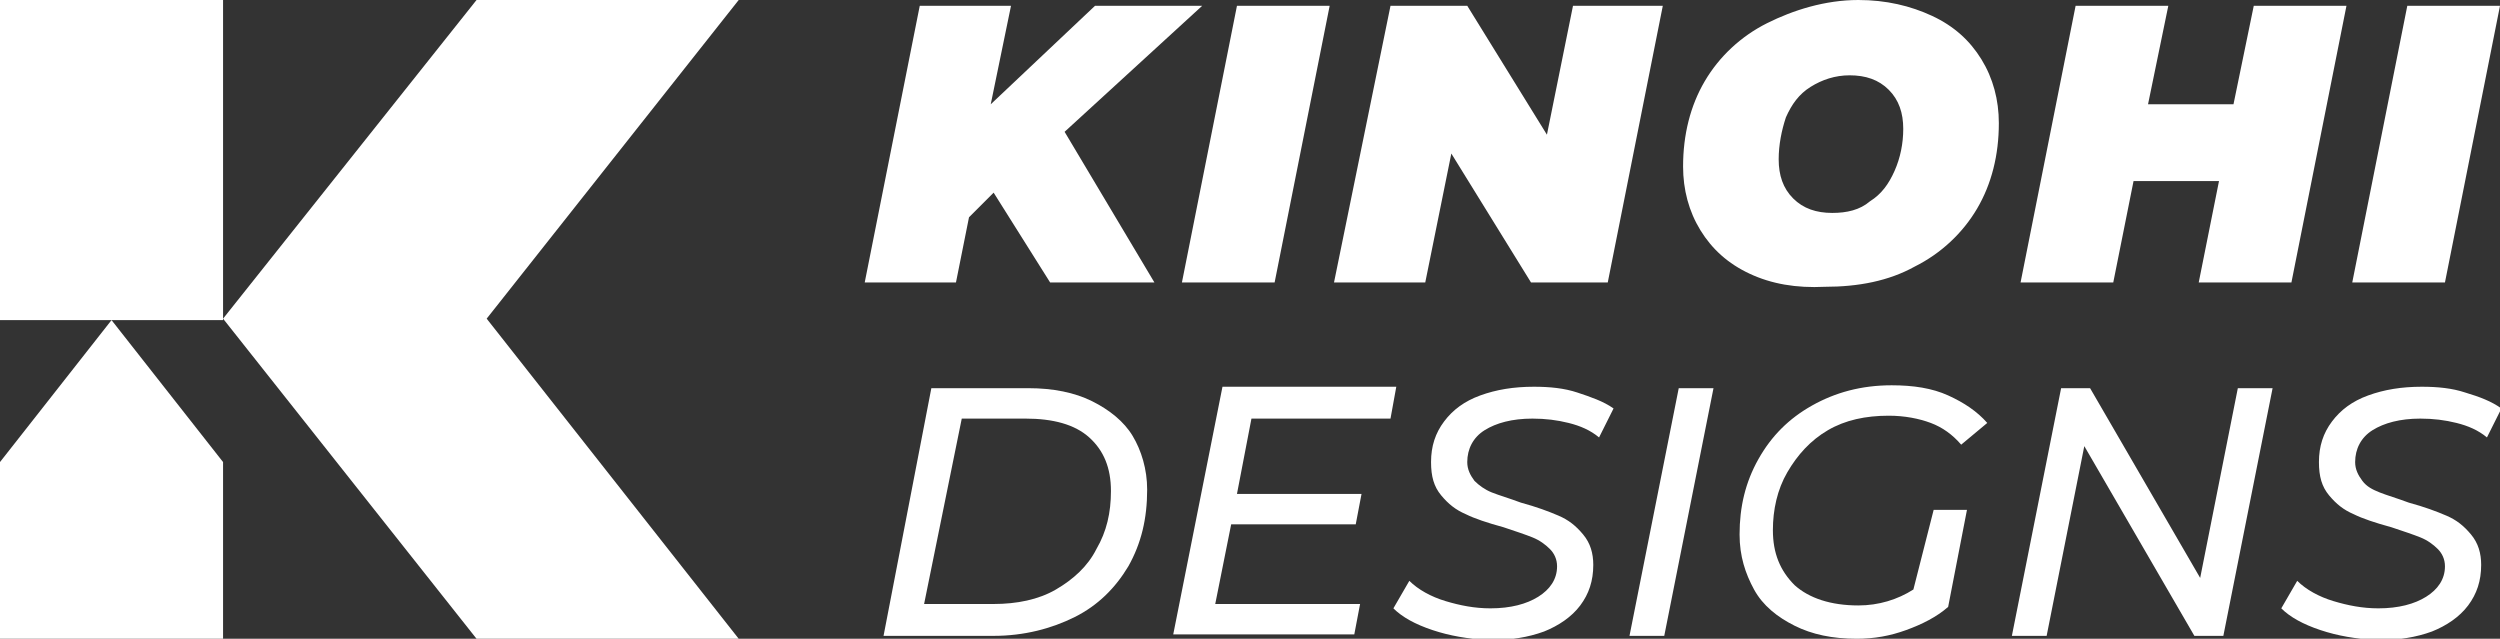 <?xml version="1.0" encoding="utf-8"?>
<!-- Generator: Adobe Illustrator 24.1.0, SVG Export Plug-In . SVG Version: 6.00 Build 0)  -->
<svg version="1.1" id="Layer_1" xmlns="http://www.w3.org/2000/svg" xmlns:xlink="http://www.w3.org/1999/xlink" x="0px" y="0px"
	 width="172.6px" height="44.1px" viewBox="0 0 172.6 44.1" style="enable-background:new 0 0 172.6 44.1;" xml:space="preserve">
<rect x="0" y="0" width="172.6" height="44.1" fill="#333333" stroke="none"/>
<style type="text/css">
	.st0{fill:#FFFFFF;}
	.st1{fill-rule:evenodd;clip-rule:evenodd;fill:#FFFFFF;}
</style>
<g>
	<path class="st0" d="M73.5,9.1l6.2,10.4h-7.2l-3.9-6.2L66.9,15L66,19.5h-6.3l3.8-19.1h6.3l-1.4,6.8l7.2-6.8h7.4L73.5,9.1z"/>
	<path class="st0" d="M85.4,0.4h6.4L88,19.5h-6.4L85.4,0.4z"/>
	<path class="st0" d="M114.8,0.4L111,19.5h-5.3l-5.5-8.9l-1.8,8.9h-6.3L96,0.4h5.3l5.5,8.9l1.8-8.9H114.8z"/>
	<path class="st0" d="M120.8,18.9c-1.5-0.7-2.6-1.7-3.4-3c-0.8-1.3-1.2-2.8-1.2-4.4c0-2.2,0.5-4.2,1.5-5.9c1-1.7,2.5-3.1,4.3-4
		S126,0,128.3,0c1.9,0,3.6,0.4,5.1,1.1c1.5,0.7,2.6,1.7,3.4,3c0.8,1.3,1.2,2.8,1.2,4.4c0,2.2-0.5,4.2-1.5,5.9c-1,1.7-2.5,3.1-4.3,4
		c-1.8,1-3.9,1.4-6.2,1.4C124,19.9,122.3,19.6,120.8,18.9z M129.1,13.9c0.8-0.5,1.3-1.2,1.7-2.1c0.4-0.9,0.6-1.9,0.6-2.9
		c0-1.1-0.3-2-1-2.7s-1.6-1-2.7-1c-1,0-1.9,0.3-2.7,0.8c-0.8,0.5-1.3,1.2-1.7,2.1C123,9,122.8,10,122.8,11c0,1.1,0.3,2,1,2.7
		c0.7,0.7,1.6,1,2.7,1C127.5,14.7,128.4,14.5,129.1,13.9z"/>
	<path class="st0" d="M162,0.4l-3.8,19.1h-6.4l1.4-7h-5.9l-1.4,7h-6.4l3.8-19.1h6.4l-1.4,6.8h5.9l1.4-6.8H162z"/>
	<path class="st0" d="M166.2,0.4h6.4l-3.8,19.1h-6.4L166.2,0.4z"/>
	<path class="st0" d="M64.3,26.8H71c1.7,0,3.2,0.3,4.4,0.9c1.2,0.6,2.2,1.4,2.8,2.4s1,2.3,1,3.7c0,2-0.4,3.7-1.3,5.3
		c-0.9,1.5-2.1,2.7-3.7,3.5c-1.6,0.8-3.5,1.3-5.6,1.3h-7.6L64.3,26.8z M68.6,41.7c1.6,0,3.1-0.3,4.3-1c1.2-0.7,2.2-1.6,2.8-2.8
		c0.7-1.2,1-2.5,1-4c0-1.6-0.5-2.8-1.5-3.7c-1-0.9-2.5-1.3-4.4-1.3h-4.4l-2.6,12.8H68.6z"/>
	<path class="st0" d="M86.4,28.9l-1,5.2h8.6l-0.4,2.1h-8.6l-1.1,5.5h10l-0.4,2.1H81l3.4-17.1h12L96,28.9H86.4z"/>
	<path class="st0" d="M98.9,43.5c-1.2-0.4-2.1-0.9-2.7-1.5l1.1-1.9c0.6,0.6,1.5,1.1,2.5,1.4c1,0.3,2,0.5,3.1,0.5
		c1.4,0,2.5-0.3,3.3-0.8c0.8-0.5,1.3-1.2,1.3-2.1c0-0.5-0.2-0.9-0.5-1.2c-0.3-0.3-0.7-0.6-1.2-0.8c-0.5-0.2-1.1-0.4-2-0.7
		c-1.1-0.3-2-0.6-2.6-0.9c-0.7-0.3-1.2-0.7-1.7-1.3c-0.5-0.6-0.7-1.3-0.7-2.3c0-1.1,0.3-2,0.9-2.8c0.6-0.8,1.4-1.4,2.5-1.8
		c1.1-0.4,2.3-0.6,3.7-0.6c1.1,0,2.1,0.1,3,0.4c0.9,0.3,1.8,0.6,2.5,1.1l-1,2c-0.6-0.5-1.3-0.8-2.1-1c-0.8-0.2-1.6-0.3-2.5-0.3
		c-1.4,0-2.5,0.3-3.3,0.8c-0.8,0.5-1.2,1.3-1.2,2.2c0,0.5,0.2,0.9,0.5,1.3c0.3,0.3,0.7,0.6,1.2,0.8c0.5,0.2,1.2,0.4,2,0.7
		c1.1,0.3,1.9,0.6,2.6,0.9s1.2,0.7,1.7,1.3c0.5,0.6,0.7,1.3,0.7,2.1c0,1.1-0.3,2-0.9,2.8c-0.6,0.8-1.5,1.4-2.5,1.8
		c-1.1,0.4-2.3,0.6-3.8,0.6C101.3,44.1,100.1,43.9,98.9,43.5z"/>
	<path class="st0" d="M115.9,26.8h2.4l-3.4,17.1h-2.4L115.9,26.8z"/>
	<path class="st0" d="M133.5,35.2h2.3l-1.3,6.7c-0.8,0.7-1.8,1.2-2.9,1.6c-1.1,0.4-2.2,0.6-3.4,0.6c-1.7,0-3.1-0.3-4.3-0.9
		c-1.2-0.6-2.2-1.4-2.8-2.5s-1-2.3-1-3.8c0-1.9,0.4-3.6,1.3-5.2s2.1-2.8,3.7-3.7c1.6-0.9,3.4-1.4,5.5-1.4c1.5,0,2.8,0.2,3.9,0.7
		s2,1.1,2.7,1.9l-1.8,1.5c-0.6-0.7-1.3-1.2-2.1-1.5c-0.8-0.3-1.8-0.5-2.9-0.5c-1.6,0-3,0.3-4.2,1c-1.2,0.7-2.1,1.7-2.8,2.9
		c-0.7,1.2-1,2.6-1,4c0,1.6,0.5,2.8,1.5,3.8c1,0.9,2.5,1.4,4.4,1.4c1.4,0,2.7-0.4,3.8-1.1L133.5,35.2z"/>
	<path class="st0" d="M156.9,26.8l-3.4,17.1h-2l-7.6-13.1l-2.6,13.1h-2.4l3.4-17.1h2l7.6,13.1l2.6-13.1H156.9z"/>
	<path class="st0" d="M160.2,43.5c-1.2-0.4-2.1-0.9-2.7-1.5l1.1-1.9c0.6,0.6,1.5,1.1,2.5,1.4c1,0.3,2,0.5,3.1,0.5
		c1.4,0,2.5-0.3,3.3-0.8c0.8-0.5,1.3-1.2,1.3-2.1c0-0.5-0.2-0.9-0.5-1.2c-0.3-0.3-0.7-0.6-1.2-0.8c-0.5-0.2-1.1-0.4-2-0.7
		c-1.1-0.3-2-0.6-2.6-0.9c-0.7-0.3-1.2-0.7-1.7-1.3c-0.5-0.6-0.7-1.3-0.7-2.3c0-1.1,0.3-2,0.9-2.8c0.6-0.8,1.4-1.4,2.5-1.8
		c1.1-0.4,2.3-0.6,3.7-0.6c1.1,0,2.1,0.1,3,0.4c1,0.3,1.8,0.6,2.5,1.1l-1,2c-0.6-0.5-1.3-0.8-2.1-1c-0.8-0.2-1.6-0.3-2.5-0.3
		c-1.4,0-2.5,0.3-3.3,0.8s-1.2,1.3-1.2,2.2c0,0.5,0.2,0.9,0.5,1.3s0.7,0.6,1.2,0.8s1.2,0.4,2,0.7c1.1,0.3,1.9,0.6,2.6,0.9
		c0.7,0.3,1.2,0.7,1.7,1.3c0.5,0.6,0.7,1.3,0.7,2.1c0,1.1-0.3,2-0.9,2.8c-0.6,0.8-1.5,1.4-2.5,1.8c-1.1,0.4-2.3,0.6-3.8,0.6
		C162.6,44.1,161.4,43.9,160.2,43.5z"/>
</g>
<g>
	<polygon class="st1" points="15.4,0 15.4,22.1 0,22.1 0,0 15.4,0 	"/>
	<polygon class="st1" points="7.7,22.1 15.4,31.9 15.4,35.5 15.4,44.1 0,44.1 0,35.5 0,31.9 7.7,22.1 	"/>
	<polygon class="st1" points="32.9,0 15.4,22 32.9,44.1 51,44.1 33.6,22 51,0 32.9,0 	"/>
</g>
</svg>
